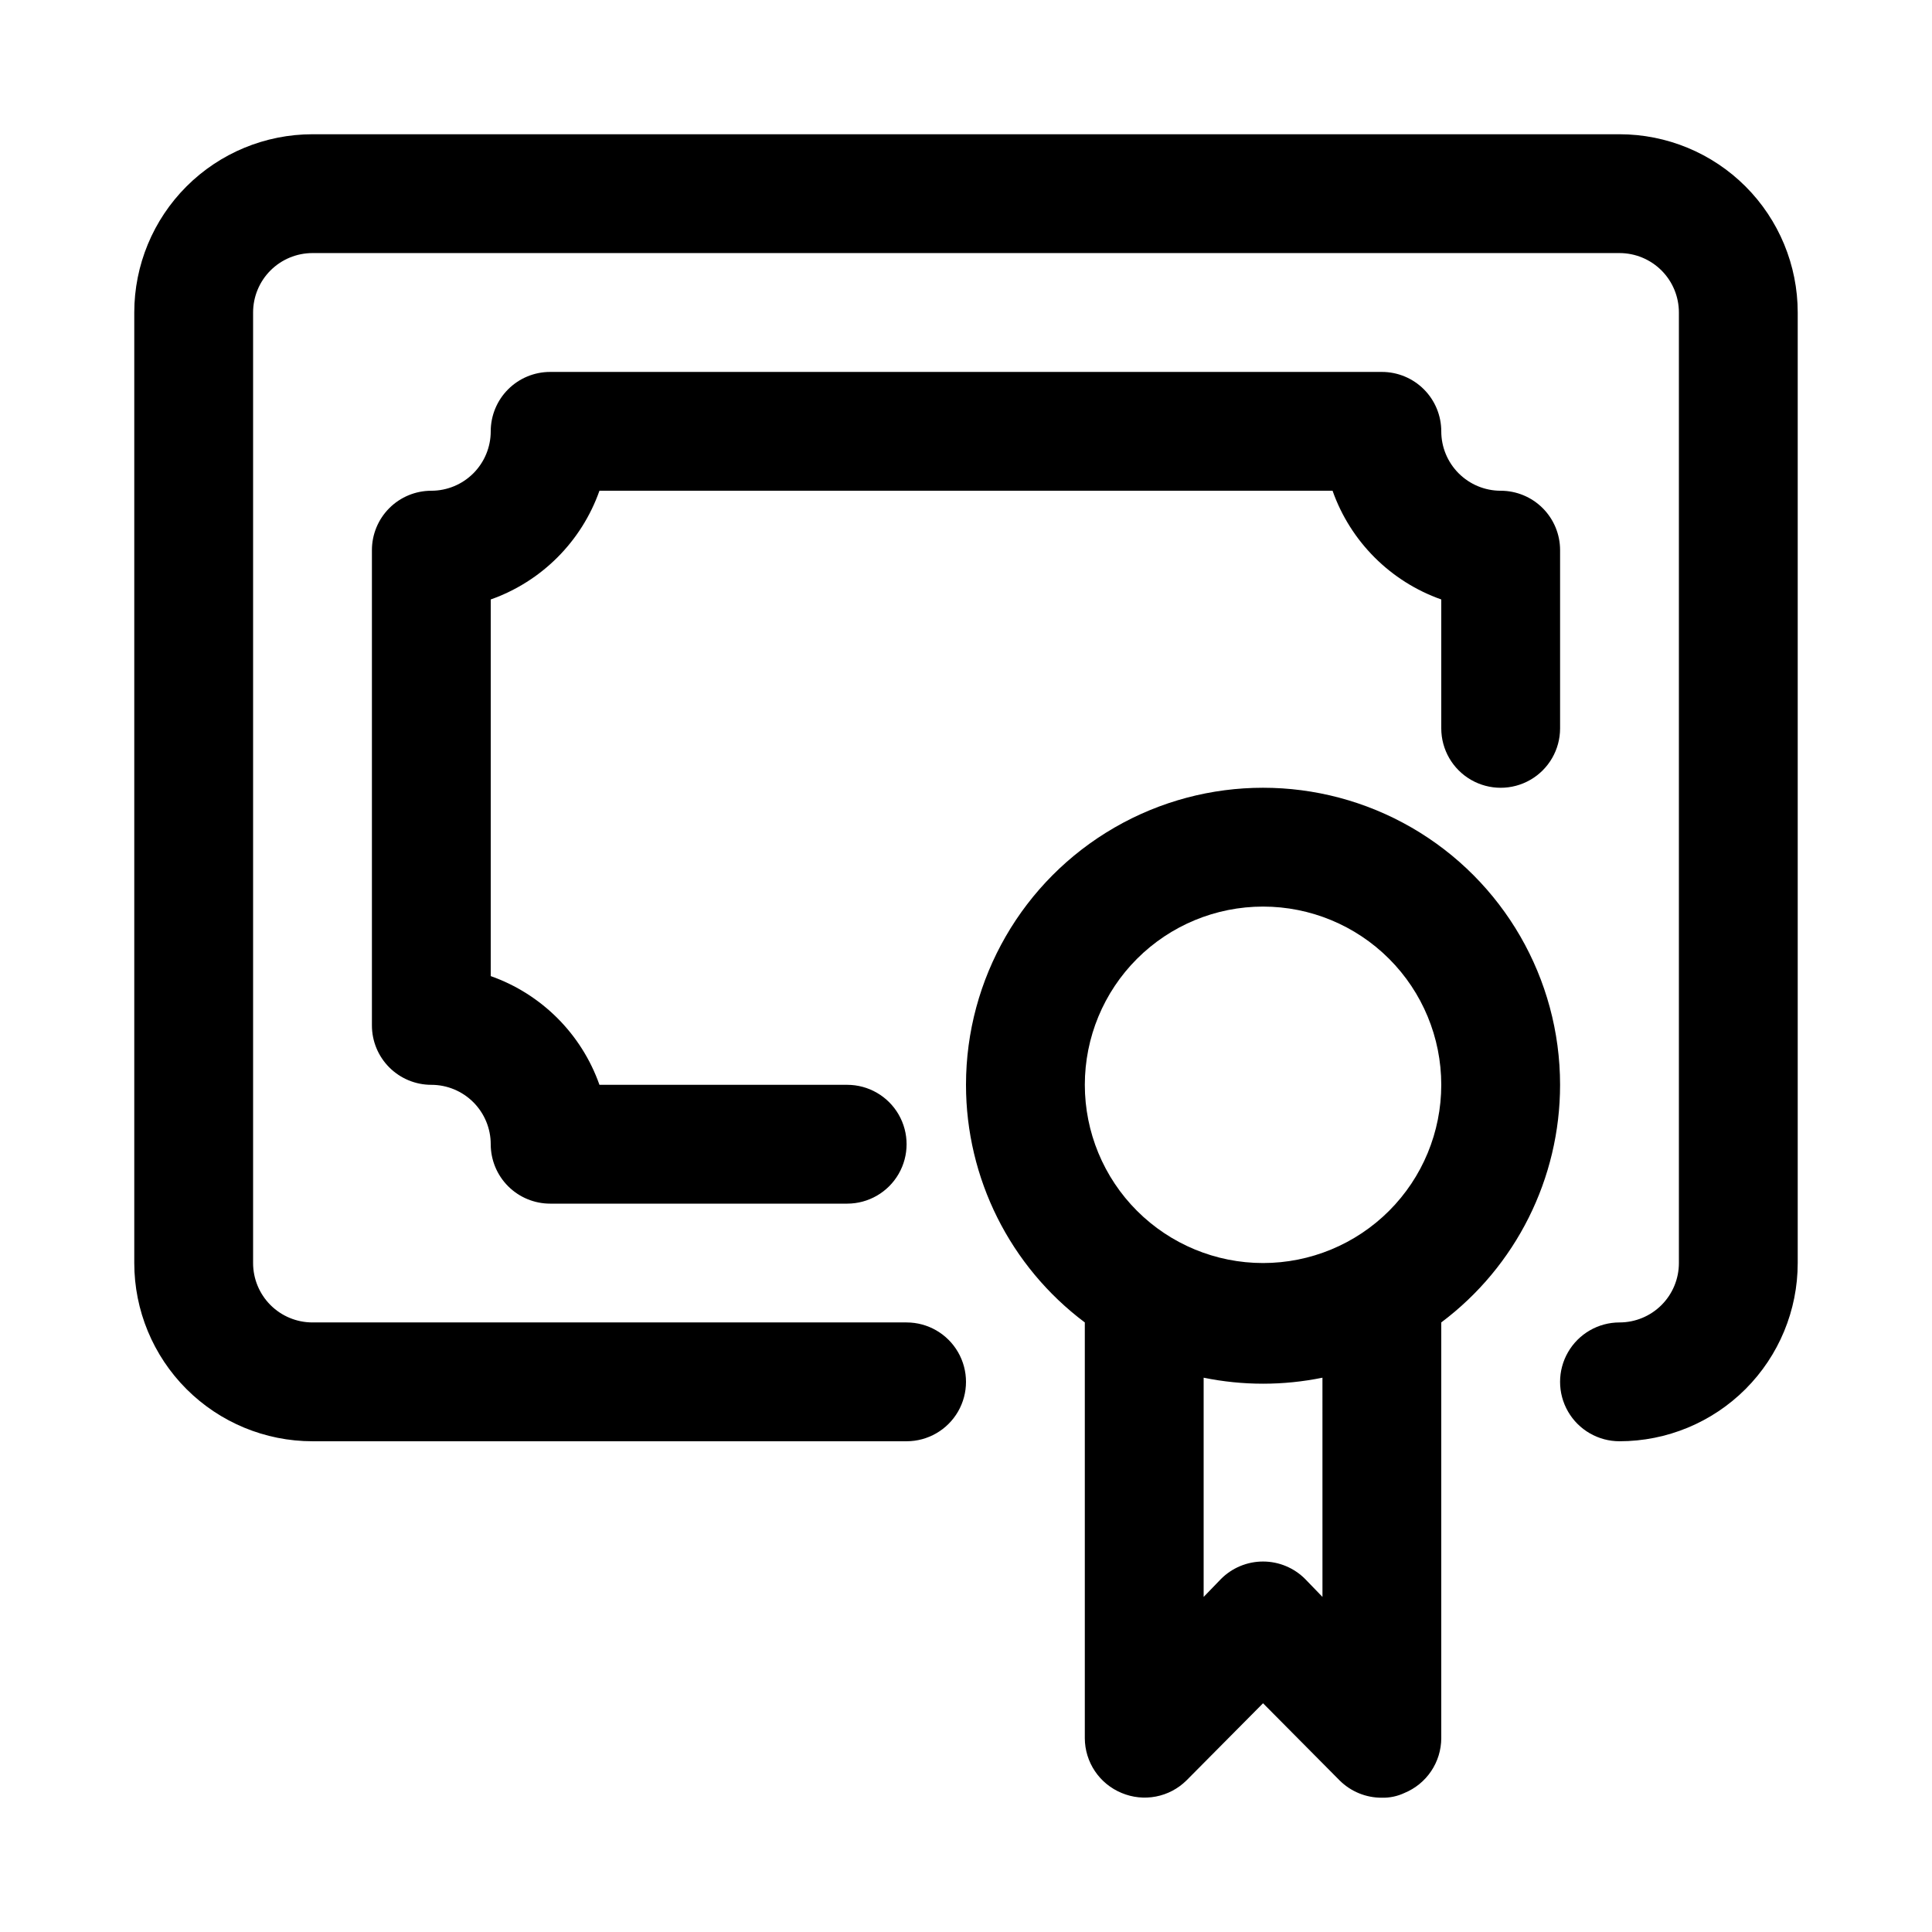 <?xml version="1.0" encoding="UTF-8"?>
<!-- Uploaded to: SVG Repo, www.svgrepo.com, Generator: SVG Repo Mixer Tools -->
<svg fill="#000000" width="800px" height="800px" version="1.1" viewBox="144 144 512 512" xmlns="http://www.w3.org/2000/svg">
 <path d="m274.05 302.86v99.816c13.465 4.754 24.055 15.344 28.812 28.812h65.652c5.625 0 10.82 3 13.633 7.871s2.812 10.871 0 15.742c-2.812 4.871-8.008 7.875-13.633 7.875h-78.723c-4.176 0-8.18-1.66-11.133-4.613s-4.609-6.957-4.609-11.133-1.66-8.18-4.613-11.133-6.957-4.609-11.133-4.609-8.18-1.66-11.133-4.613-4.609-6.957-4.609-11.133v-125.95c0-4.176 1.656-8.18 4.609-11.133s6.957-4.609 11.133-4.609 8.18-1.66 11.133-4.613 4.613-6.957 4.613-11.133 1.656-8.18 4.609-11.133 6.957-4.609 11.133-4.609h220.42c4.176 0 8.18 1.656 11.133 4.609s4.609 6.957 4.609 11.133 1.66 8.18 4.613 11.133 6.957 4.613 11.133 4.613c4.176 0 8.18 1.656 11.133 4.609s4.609 6.957 4.609 11.133v47.234c0 5.625-3 10.82-7.871 13.633s-10.871 2.812-15.742 0c-4.871-2.812-7.875-8.008-7.875-13.633v-34.164c-13.465-4.758-24.055-15.348-28.809-28.812h-194.28c-4.758 13.465-15.348 24.055-28.812 28.812zm251.9 191.6v110.21c-0.016 3.109-0.949 6.141-2.688 8.719-1.734 2.578-4.195 4.582-7.07 5.766-1.871 0.879-3.918 1.312-5.984 1.258-4.184 0.023-8.207-1.617-11.18-4.566l-20.309-20.465-20.309 20.469v-0.004c-2.215 2.188-5.027 3.668-8.082 4.254-3.055 0.59-6.215 0.258-9.082-0.945-2.875-1.184-5.336-3.188-7.07-5.766-1.738-2.578-2.672-5.609-2.688-8.719v-110.21c-19.824-14.863-31.488-38.195-31.488-62.973 0-28.125 15.004-54.113 39.359-68.176s54.363-14.062 78.719 0 39.359 40.051 39.359 68.176c0 24.777-11.664 48.109-31.488 62.973zm-31.488 14.641v0.004c-10.387 2.121-21.098 2.121-31.484 0v58.094l4.566-4.723h-0.004c2.957-2.981 6.981-4.656 11.18-4.656s8.223 1.676 11.18 4.656l4.566 4.723zm31.488-77.613c0-12.527-4.973-24.543-13.832-33.398-8.859-8.859-20.871-13.836-33.398-13.836s-24.539 4.977-33.398 13.836c-8.859 8.855-13.832 20.871-13.832 33.398 0 12.523 4.973 24.539 13.832 33.398 8.859 8.855 20.871 13.832 33.398 13.832s24.539-4.977 33.398-13.832c8.859-8.859 13.832-20.875 13.832-33.398zm47.234-251.91h-346.37c-12.523 0-24.539 4.977-33.398 13.832-8.855 8.859-13.832 20.875-13.832 33.398v251.91c0 12.527 4.977 24.539 13.832 33.398 8.859 8.859 20.875 13.832 33.398 13.832h157.44c5.625 0 10.824-3 13.637-7.871s2.812-10.871 0-15.742c-2.812-4.871-8.012-7.875-13.637-7.875h-157.44c-4.176 0-8.18-1.656-11.133-4.609-2.949-2.953-4.609-6.957-4.609-11.133v-251.91c0-4.176 1.66-8.18 4.609-11.133 2.953-2.949 6.957-4.609 11.133-4.609h346.37c4.176 0 8.18 1.66 11.133 4.609 2.953 2.953 4.609 6.957 4.609 11.133v251.91c0 4.176-1.656 8.18-4.609 11.133-2.953 2.953-6.957 4.609-11.133 4.609-5.625 0-10.824 3.004-13.637 7.875-2.812 4.871-2.812 10.871 0 15.742s8.012 7.871 13.637 7.871c12.527 0 24.539-4.973 33.398-13.832 8.855-8.859 13.832-20.871 13.832-33.398v-251.91c0-12.523-4.977-24.539-13.832-33.398-8.859-8.855-20.871-13.832-33.398-13.832z"/>
</svg>